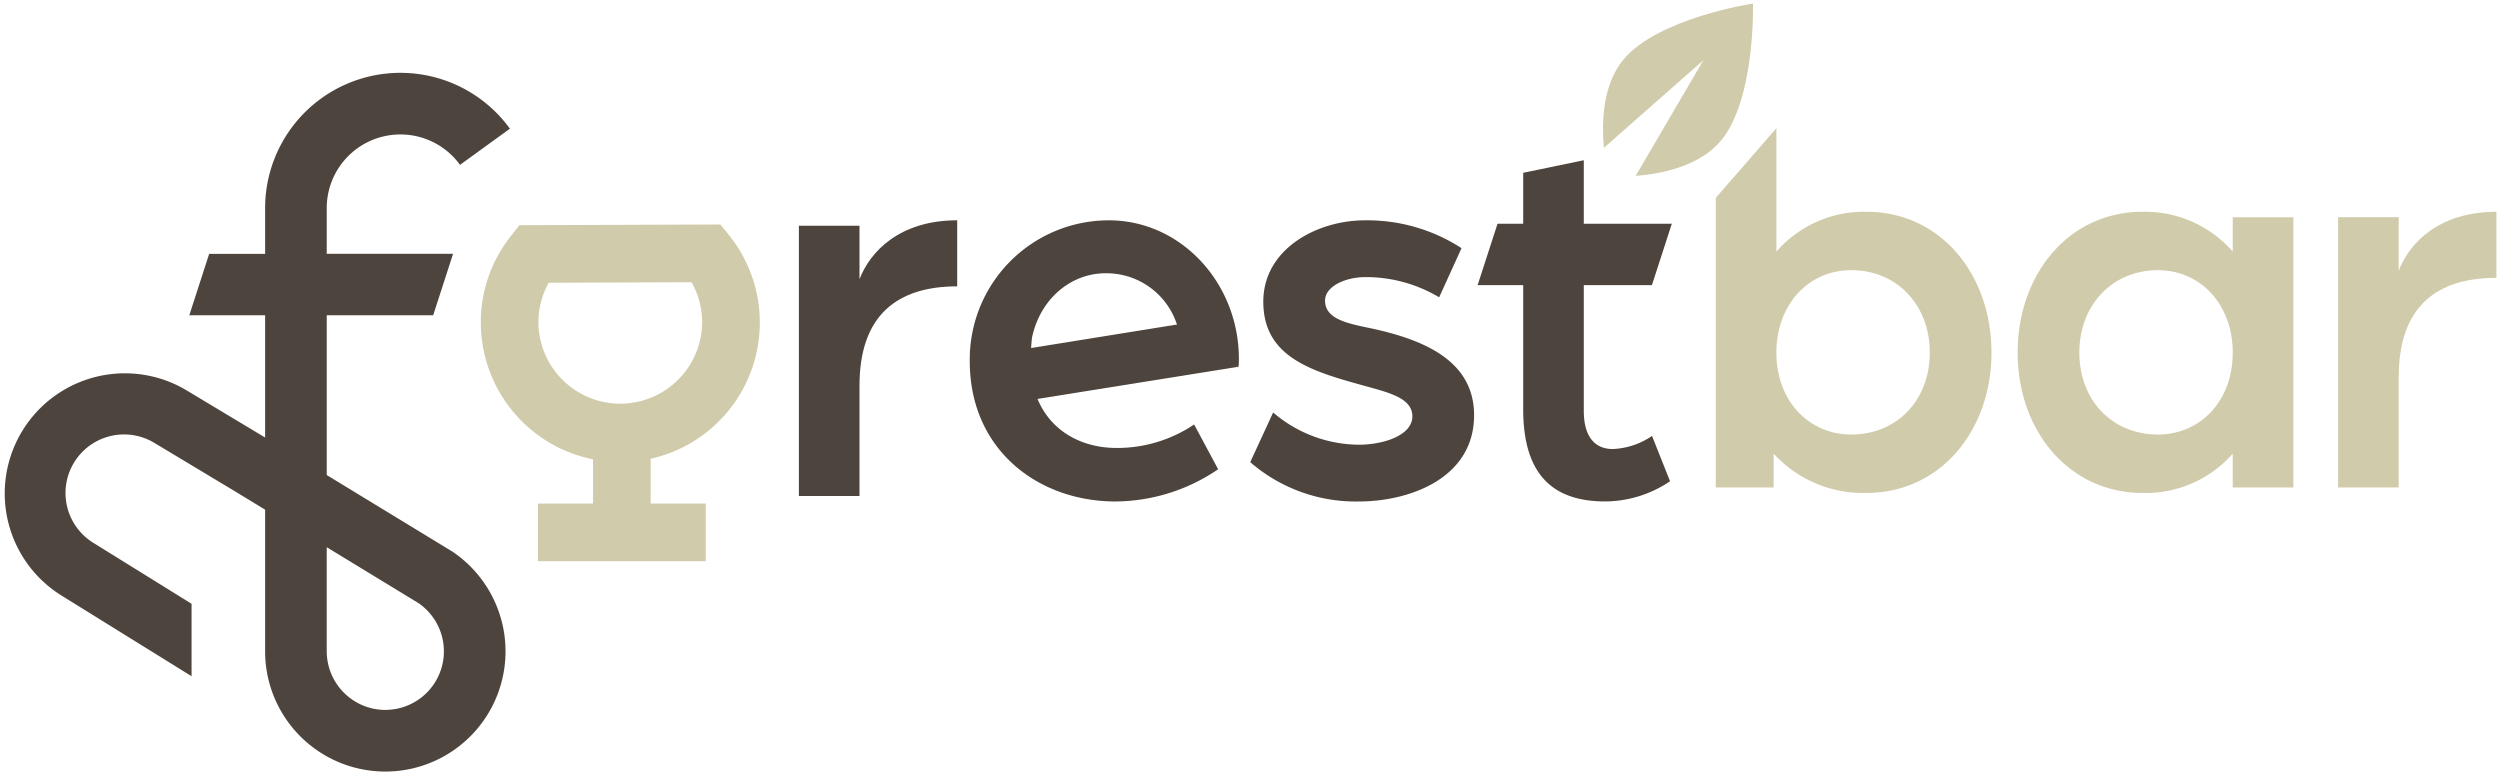 <svg xmlns="http://www.w3.org/2000/svg" width="349.033" height="108.216" viewBox="0 0 349.033 108.216">
  <g id="Group_136999" data-name="Group 136999" transform="translate(0.533 0.494)">
    <g id="Group_117146" data-name="Group 117146" transform="translate(0 9.677)">
      <path id="Path_188698" data-name="Path 188698" d="M107.945,561.647c1.22,6.022,6.1,9.147,11.737,9.147a19.252,19.252,0,0,0,10.824-3.279l3.352,6.251a25.691,25.691,0,0,1-14.328,4.5c-10.748,0-20.351-7.164-20.351-19.589a19.419,19.419,0,0,1,19.434-19.663c10.063,0,18.142,8.764,18.142,19.359,0,1.6-.189,1.1-.189,1.1l-8.044-4.075a10.352,10.352,0,0,0-10.366-8.994c-4.877,0-9.145,3.583-10.29,8.994a25.545,25.545,0,0,0,.078,6.249" transform="translate(35.679 -518.424)" fill="#4d443d" stroke="rgba(0,0,0,0)" stroke-miterlimit="10" stroke-width="1"/>
      <path id="Path_188699" data-name="Path 188699" d="M81.987,539.771h8.461v7.471c1.447-3.812,5.563-8.232,13.642-8.232v9.223c-8.309,0-13.642,3.963-13.642,13.873V577.5H81.987Z" transform="translate(29.016 -518.425)" fill="#4d443d" stroke="rgba(0,0,0,0)" stroke-miterlimit="10" stroke-width="1"/>
      <path id="Path_188700" data-name="Path 188700" d="M127.4,572.775l3.2-6.935a18.517,18.517,0,0,0,11.966,4.5c3.43,0,7.469-1.295,7.469-3.961,0-2.746-3.812-3.432-7.546-4.5-7.165-1.983-13.264-4.117-13.264-11.51s7.547-11.357,14.178-11.357A24.229,24.229,0,0,1,156.9,542.9l-3.125,6.86a19.939,19.939,0,0,0-10.29-2.82c-2.82,0-5.64,1.3-5.64,3.276,0,2.592,3.125,3.2,6.479,3.888,7.013,1.525,14.329,4.346,14.329,12.119,0,8.841-9.07,12.043-16.082,12.043a22.464,22.464,0,0,1-15.169-5.488" transform="translate(46.616 -518.424)" fill="#4d443d" stroke="rgba(0,0,0,0)" stroke-miterlimit="10" stroke-width="1"/>
      <path id="Path_188701" data-name="Path 188701" d="M154.865,542.113V534.72l8.461-1.754v34.986c0,4.039,1.905,5.335,4.039,5.335a10.513,10.513,0,0,0,5.488-1.83l2.514,6.327a16.286,16.286,0,0,1-9.07,2.819c-7.7,0-11.432-4.19-11.432-12.881V549.049" transform="translate(57.26 -520.767)" fill="#4d443d" stroke="rgba(0,0,0,0)" stroke-miterlimit="10" stroke-width="1"/>
      <path id="Path_188702" data-name="Path 188702" d="M128.016,549.293l-24.13,3.887.985,7.092,29.871-4.783" transform="translate(37.504 -514.439)" fill="#4d443d" stroke="rgba(0,0,0,0)" stroke-miterlimit="10" stroke-width="1"/>
      <path id="Path_188703" data-name="Path 188703" d="M174.614,547.925H150.28l2.778-8.567H177.39Z" transform="translate(55.483 -518.289)" fill="#4d443d" stroke="rgba(0,0,0,0)" stroke-miterlimit="10" stroke-width="1"/>
      <path id="Path_188704" data-name="Path 188704" d="M64.639,591.026l-17.566-10.7V558.016H61.933l2.775-8.575H47.072v-6.4a10.283,10.283,0,0,1,18.607-6.022l6.966-5.051A18.887,18.887,0,0,0,38.47,543.045v6.4H30.658l-2.775,8.575H38.47v17.067l-11.045-6.633A16.776,16.776,0,0,0,10.08,597.173L28.2,608.412V598.3l-13.64-8.464a8.175,8.175,0,0,1,8.422-14.014l11.087,6.66,4.4,2.678v19.786a16.782,16.782,0,1,0,26.169-13.917m-9.394,22.09a8.2,8.2,0,0,1-8.173-8.173V590.4l12.821,7.812a8.171,8.171,0,0,1-4.648,14.9" transform="translate(-1.988 -524.174)" fill="#4d443d" stroke="rgba(0,0,0,0)" stroke-miterlimit="10" stroke-width="1"/>
    </g>
    <g id="Group_117149" data-name="Group 117149" transform="translate(66.596)">
      <g id="Group_117150" data-name="Group 117150">
        <g id="Group_117147" data-name="Group 117147" transform="translate(172.416 17.411)">
          <path id="Path_188695" data-name="Path 188695" d="M182.32,575.174V579.9h-8.078V539.466l8.46-9.718v17.225a16.242,16.242,0,0,1,12.577-5.564c10.366,0,17.454,8.765,17.454,19.664,0,10.824-7.088,19.588-17.454,19.588a16.885,16.885,0,0,1-12.958-5.488m21.8-14.1c0-6.631-4.573-11.51-10.976-11.51-6.022,0-10.443,4.879-10.443,11.51,0,6.707,4.5,11.433,10.443,11.433,6.4,0,10.976-4.8,10.976-11.433" transform="translate(-174.242 -529.748)" fill="#d0cbaa" stroke="rgba(0,0,0,0)" stroke-miterlimit="10" stroke-width="1"/>
          <path id="Path_188696" data-name="Path 188696" d="M204.616,557.816c0-10.9,7.089-19.664,17.455-19.664a16.241,16.241,0,0,1,12.575,5.564v-4.8h8.461v37.729h-8.461v-4.726a16.181,16.181,0,0,1-12.575,5.488c-10.366,0-17.455-8.764-17.455-19.588m30.031,0c0-6.631-4.421-11.51-10.441-11.51-6.4,0-10.977,4.879-10.977,11.51s4.573,11.433,10.977,11.433c5.946,0,10.441-4.726,10.441-11.433" transform="translate(-162.47 -526.491)" fill="#d0cbaa" stroke="rgba(0,0,0,0)" stroke-miterlimit="10" stroke-width="1"/>
          <path id="Path_188697" data-name="Path 188697" d="M236.859,538.914h8.461v7.471c1.447-3.812,5.563-8.232,13.642-8.232v9.223c-8.309,0-13.642,3.963-13.642,13.873v15.395h-8.461Z" transform="translate(-149.974 -526.491)" fill="#d0cbaa" stroke="rgba(0,0,0,0)" stroke-miterlimit="10" stroke-width="1"/>
        </g>
        <path id="Path_188705" data-name="Path 188705" d="M183.834,517.2s-13.209,1.994-18.066,7.8c-2.915,3.484-3.08,8.714-2.75,12.345l13.894-12.234-9.46,16.152c3.644-.289,8.918-1.349,11.893-4.9,4.858-5.8,4.49-19.158,4.49-19.158" transform="translate(-6.224 -517.2)" fill="#d0cbaa" stroke="rgba(0,0,0,0)" stroke-miterlimit="10" stroke-width="1"/>
        <g id="Group_117148" data-name="Group 117148" transform="translate(0 30.845)">
          <rect id="Rectangle_9481" data-name="Rectangle 9481" width="8.049" height="14.558" transform="translate(15.666 29.133)" fill="#d0cbaa" stroke="rgba(0,0,0,0)" stroke-miterlimit="10" stroke-width="1"/>
          <rect id="Rectangle_9482" data-name="Rectangle 9482" width="23.422" height="8.049" transform="translate(7.979 38.965)" fill="#d0cbaa" stroke="rgba(0,0,0,0)" stroke-miterlimit="10" stroke-width="1"/>
          <path id="Path_188706" data-name="Path 188706" d="M69.46,572.6a19.5,19.5,0,0,1-19.477-19.477,19.278,19.278,0,0,1,4.192-12.07l1.2-1.521,28.063-.1,1.214,1.512a19.476,19.476,0,0,1-15.2,31.66m-9.99-25.036a11.29,11.29,0,0,0-1.438,5.559,11.429,11.429,0,0,0,22.857,0,11.317,11.317,0,0,0-1.479-5.633Z" transform="translate(-49.983 -539.43)" fill="#d0cbaa" stroke="rgba(0,0,0,0)" stroke-miterlimit="10" stroke-width="1"/>
        </g>
      </g>
    </g>
  </g>
</svg>
